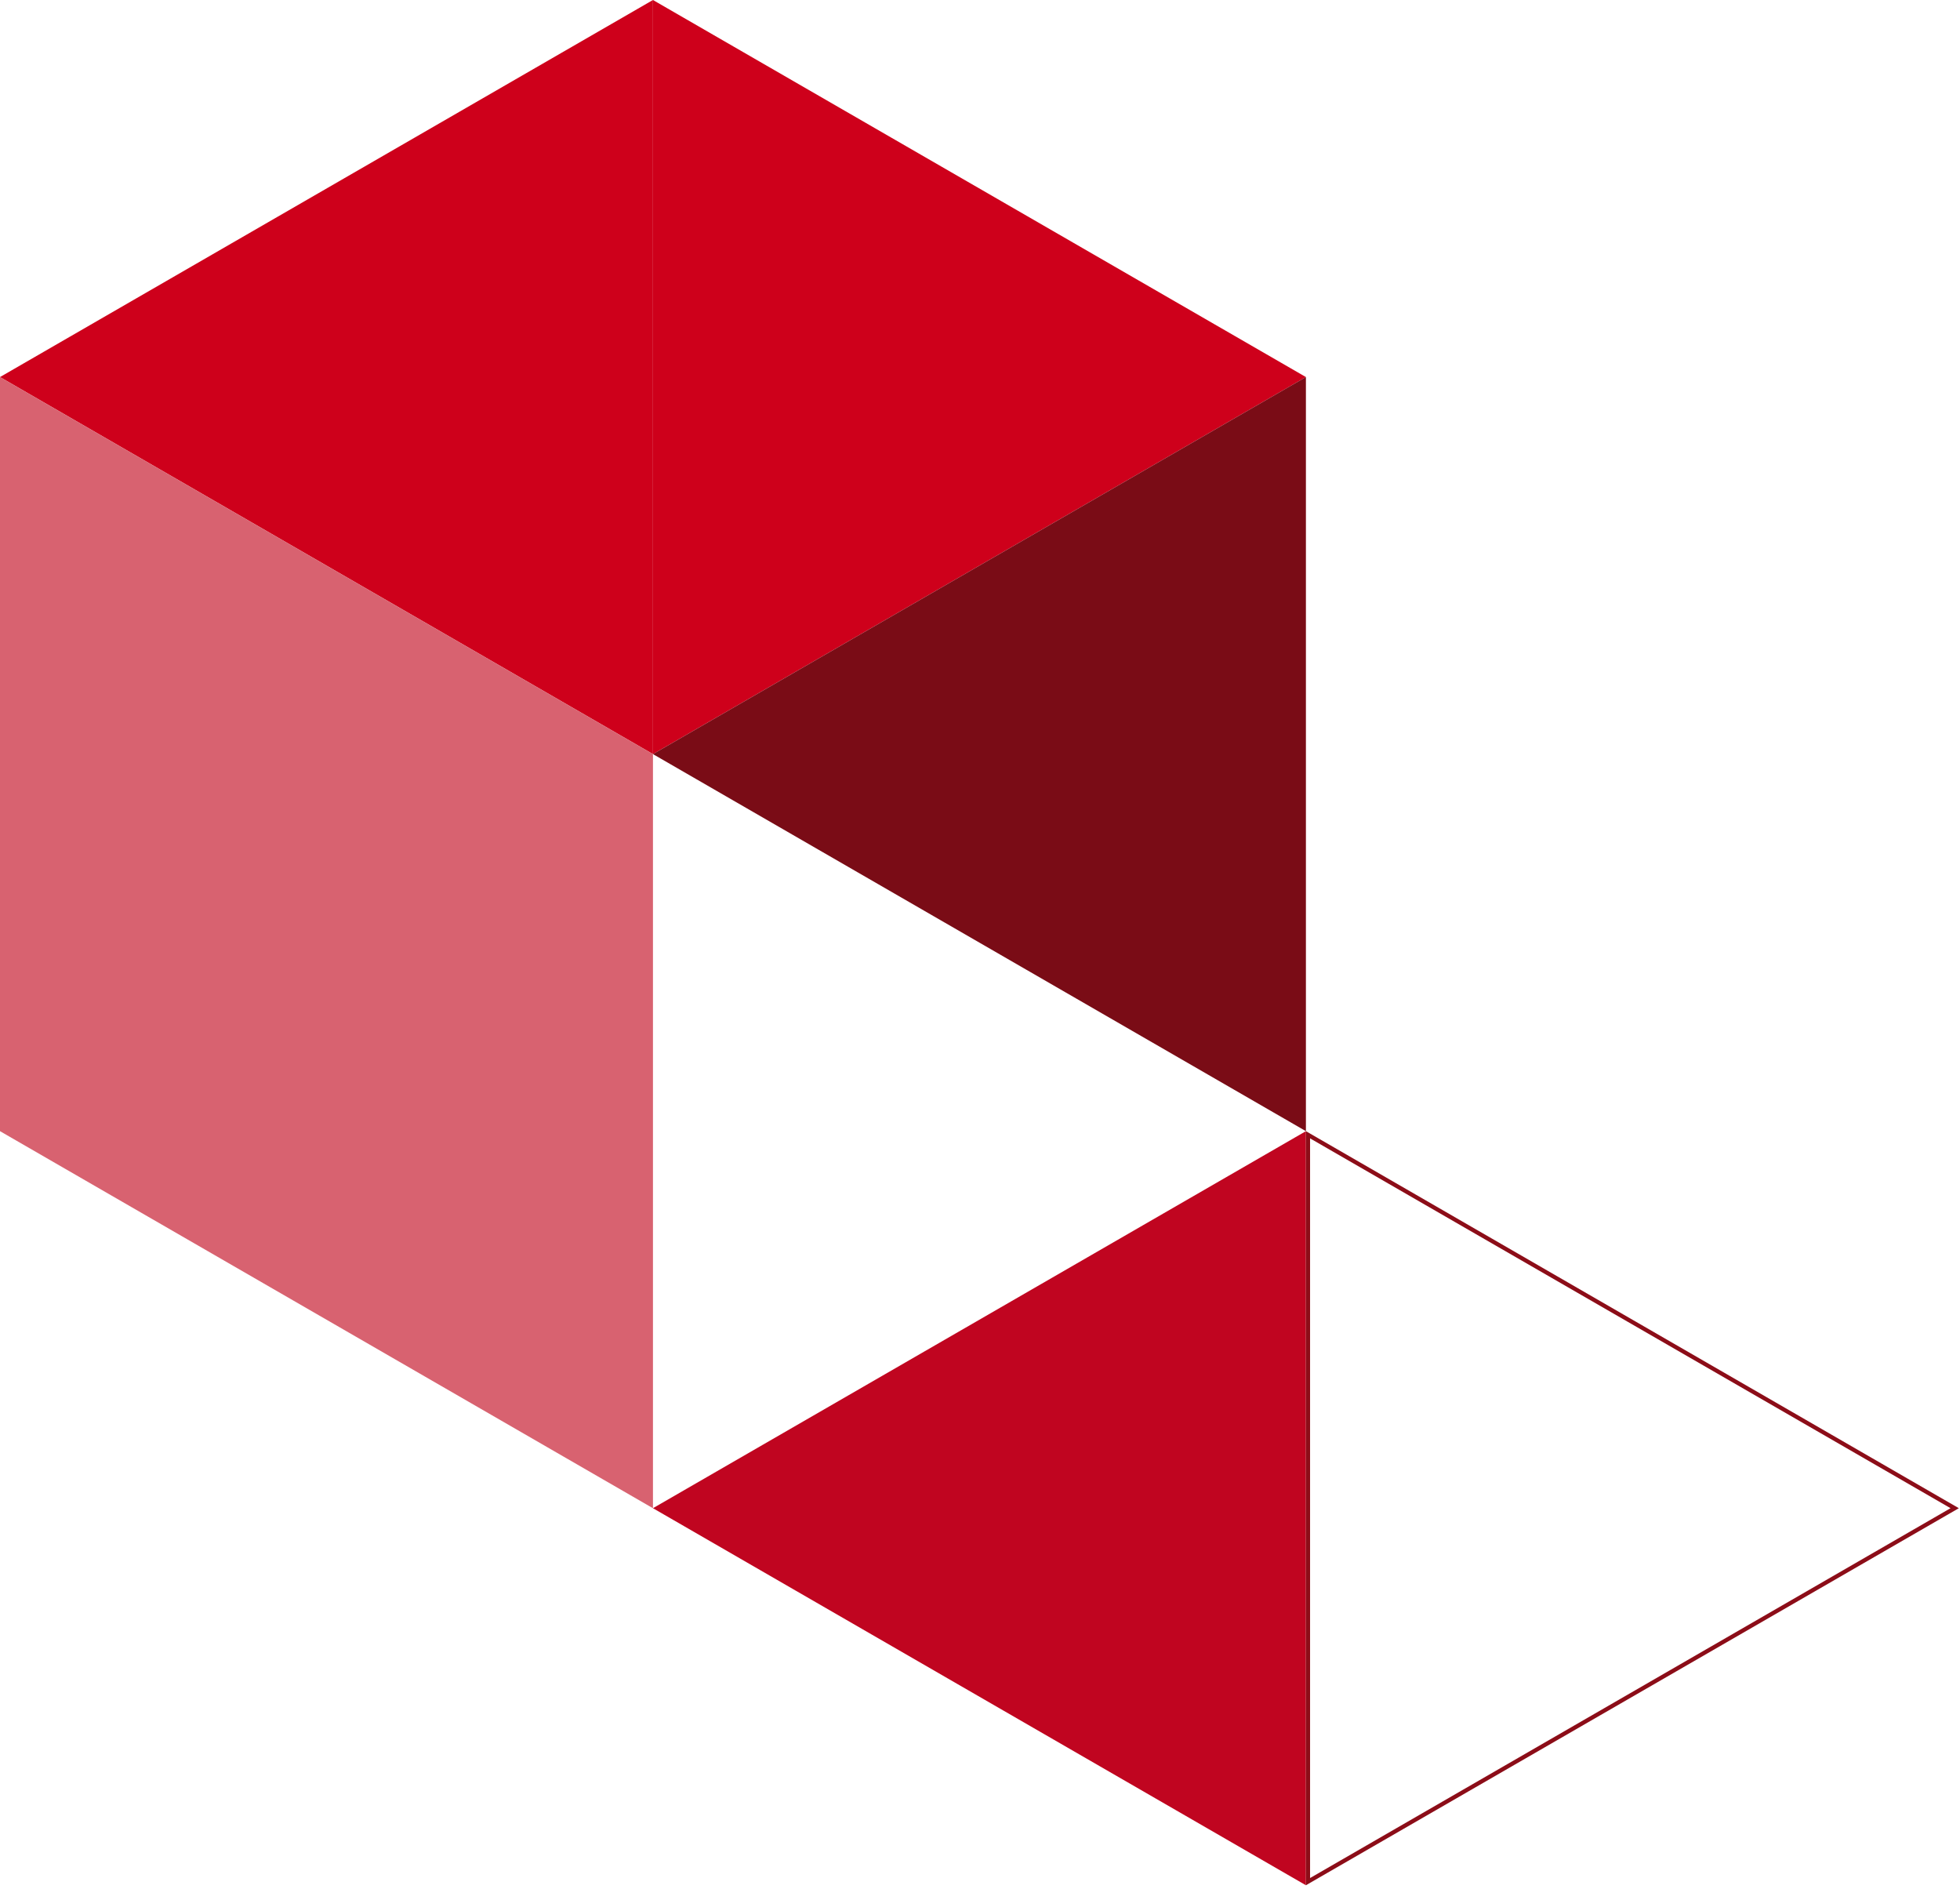 <svg xmlns="http://www.w3.org/2000/svg" xmlns:xlink="http://www.w3.org/1999/xlink" width="384" height="370" viewBox="0 0 384 370"><defs><clipPath id="clip-Home_elements_SVG"><rect width="384" height="370"></rect></clipPath></defs><g id="Home_elements_SVG" data-name="Home elements SVG" clip-path="url(#clip-Home_elements_SVG)"><g id="Group_15435" data-name="Group 15435" transform="translate(0)"><path id="Path_14069" data-name="Path 14069" d="M156.839,345.9l127.926,73.859V272.046Z" transform="translate(-28.913 -50.47)" fill="#c00520"></path><path id="Path_14070" data-name="Path 14070" d="M156.839,0V147.717L284.765,73.859Z" transform="translate(-28.913 0)" fill="#ce001b"></path><path id="Path_14071" data-name="Path 14071" d="M284.765,90.552V238.269L156.84,164.411Z" transform="translate(-28.913 -16.694)" fill="#7a0c16"></path><path id="Path_14072" data-name="Path 14072" d="M127.926,0,0,73.859l127.926,73.858Z" transform="translate(0 0)" fill="#ce001b"></path><path id="Path_14073" data-name="Path 14073" d="M0,238.27l127.926,73.859V164.411L0,90.553Z" transform="translate(0 -16.694)" fill="#d86270"></path><path id="Path_14074" data-name="Path 14074" d="M314.494,273.459,439.973,345.9l-125.48,72.446Zm-.816,146.3L441.6,345.9,313.678,272.047Z" transform="translate(-57.826 -50.471)" fill="#8c0d18"></path></g></g></svg>